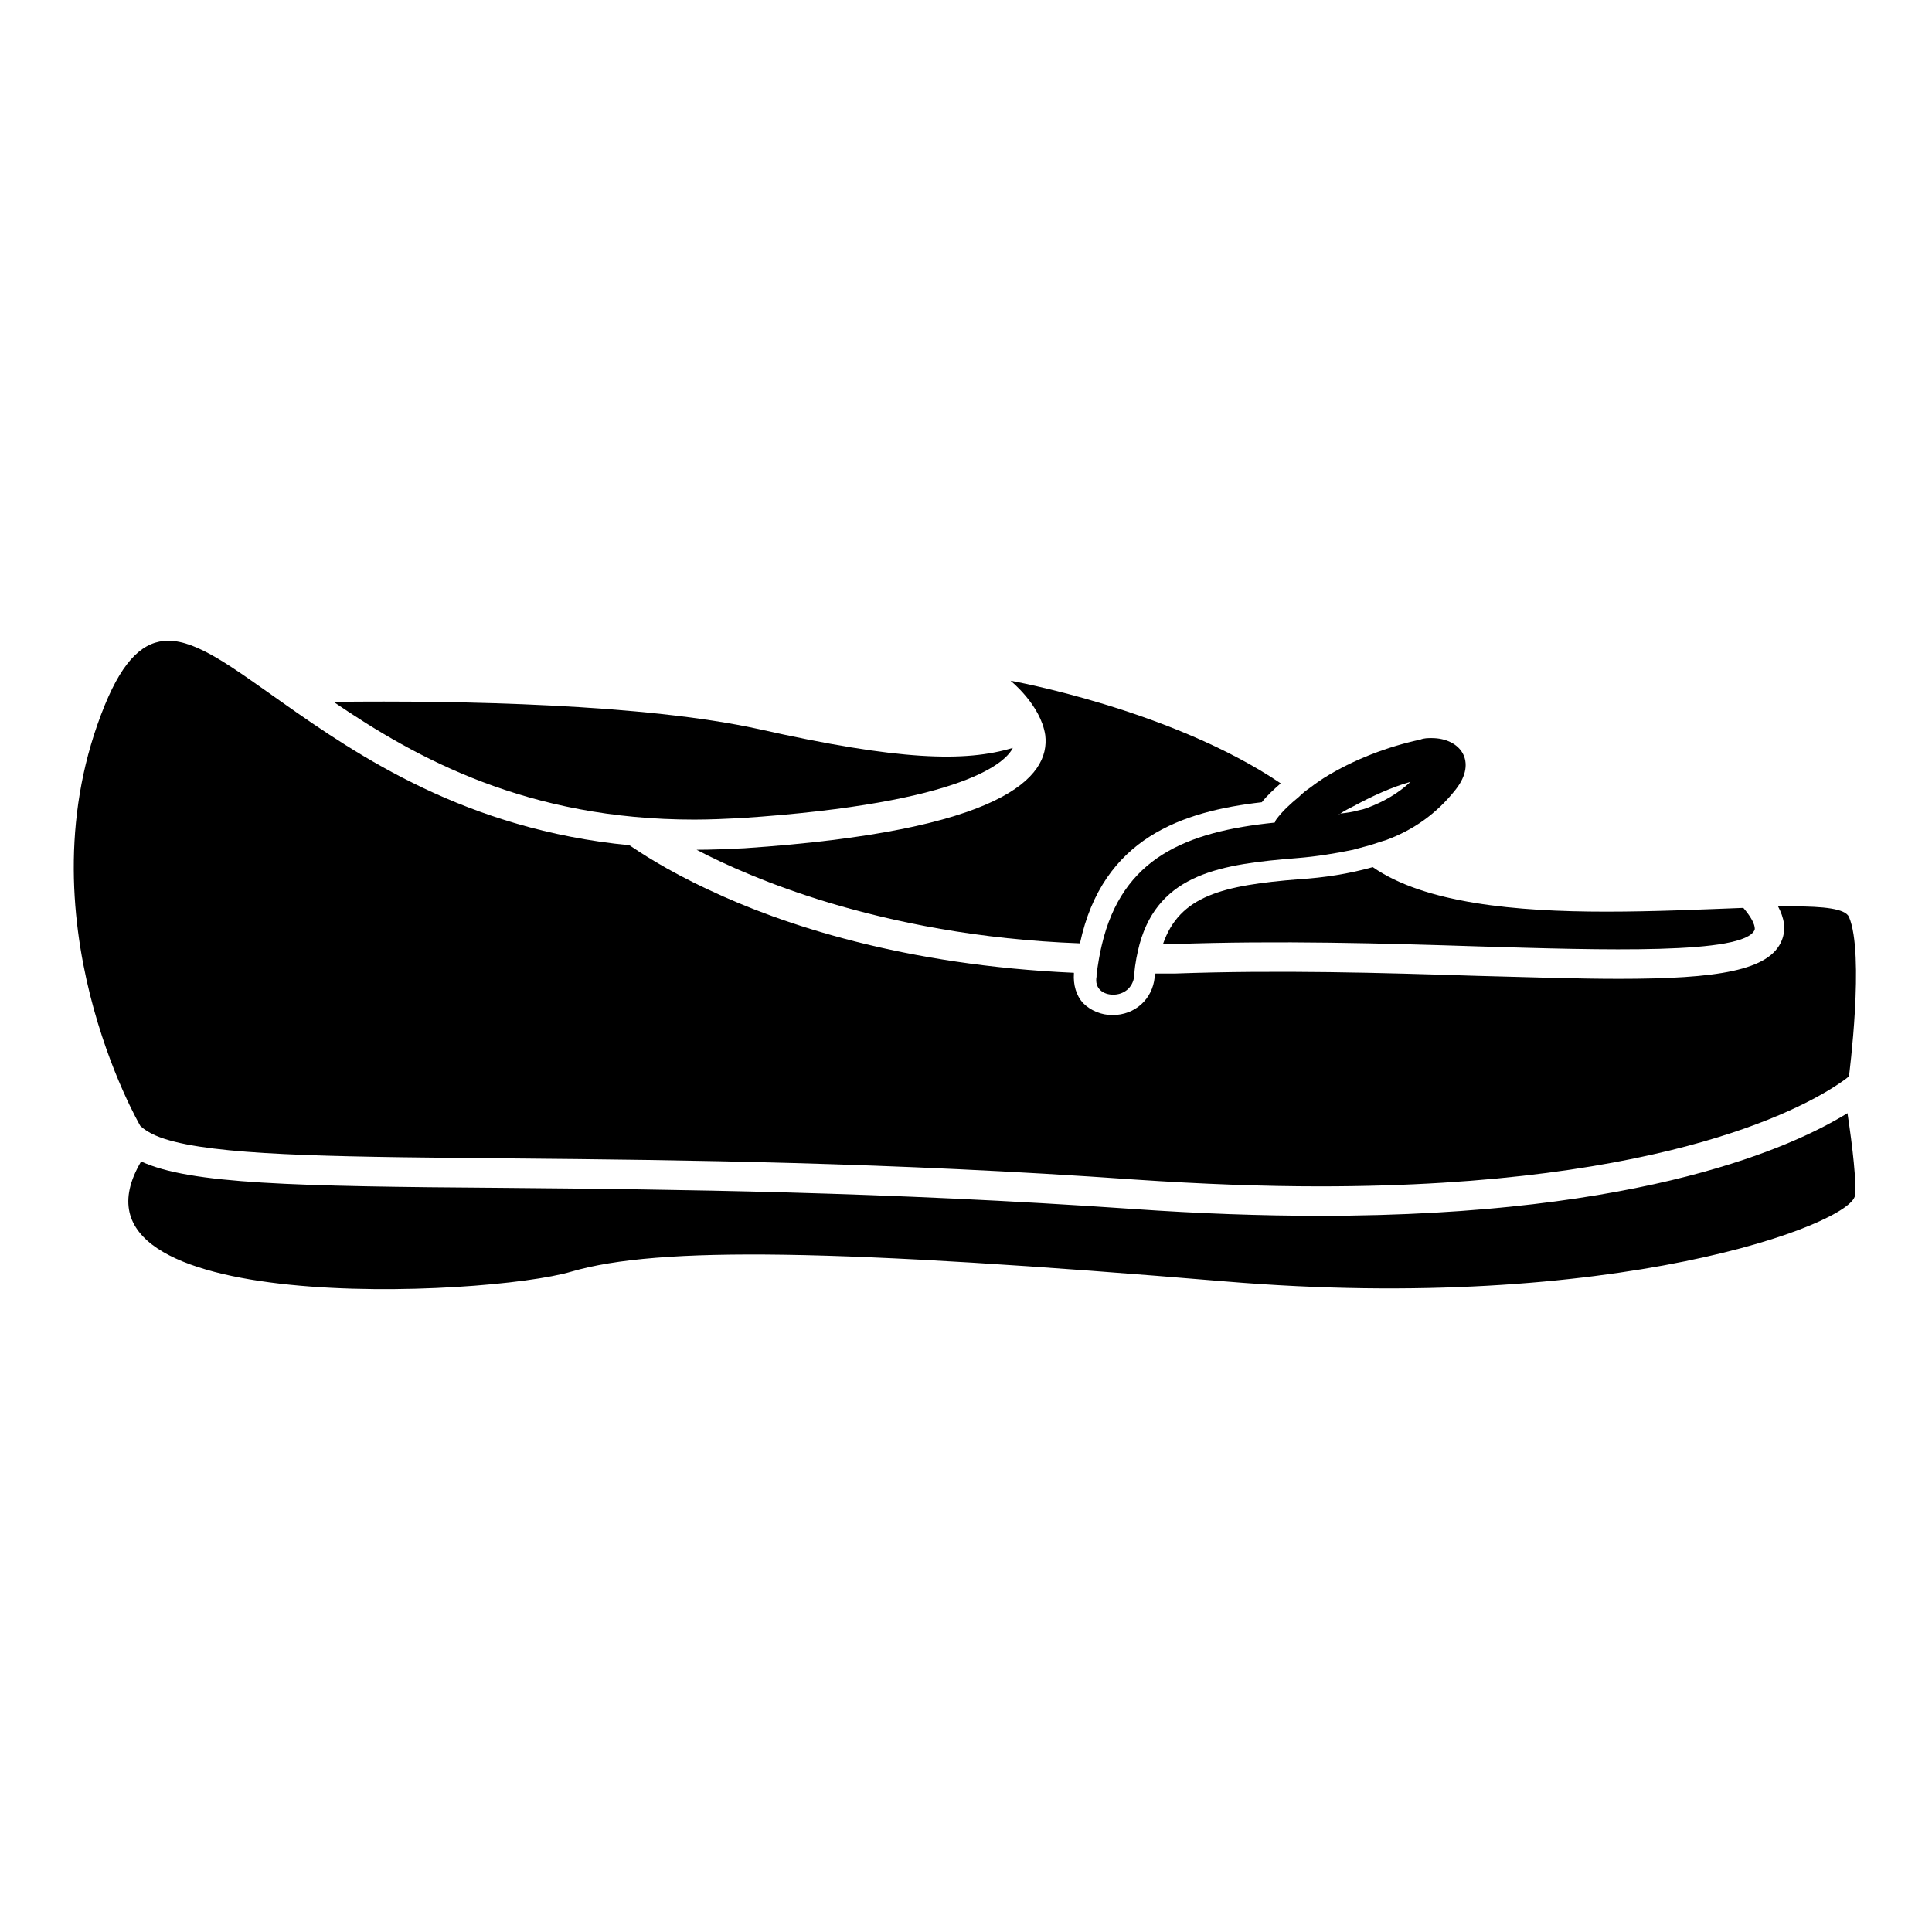 <?xml version="1.0" encoding="utf-8"?>
<!-- Svg Vector Icons : http://www.onlinewebfonts.com/icon -->
<!DOCTYPE svg PUBLIC "-//W3C//DTD SVG 1.1//EN" "http://www.w3.org/Graphics/SVG/1.1/DTD/svg11.dtd">
<svg version="1.1" xmlns="http://www.w3.org/2000/svg" xmlns:xlink="http://www.w3.org/1999/xlink" x="0px" y="0px" viewBox="0 0 256 256" enable-background="new 0 0 256 256" xml:space="preserve">
<g><g><g><g><path fill="#000000" d="M98.2,108.4c30.1-2,35.2-7.6,36-9.3c-6.3,1.9-15,1.7-33.7-2.5c-15.1-3.3-39.4-3.8-56.3-3.6c11,7.5,25.7,15.6,47.8,15.6C94.1,108.6,96.2,108.5,98.2,108.4z"/><path fill="#000000" d="M245.8,158.4c0.2-1.7-0.3-6.3-1-10.9c-6.8,4.2-26.6,13.6-69.9,13.6c-7.8,0-16.1-0.3-24.7-0.9c-33.1-2.3-61-2.6-83.4-2.8c-27.9-0.2-41.6-0.5-48.1-3.5c-12.3,20.8,45.9,17.9,57,14.6c11.6-3.4,35.2-3,86.7,1.3C213.9,174.1,245.3,162.2,245.8,158.4z"/><path fill="#000000" d="M23.2,151.3c15.3,3.8,62.1,0.4,127.2,5c8.9,0.6,17,0.9,24.5,0.9c46.9,0,65.2-11.1,69.2-13.9c0.6-0.4,0.9-0.7,0.9-0.7s2.1-16.2,0-21.1c-0.5-1.1-3.3-1.4-7.5-1.4c-0.6,0-1.3,0-1.9,0c0.8,1.5,1.1,3,0.5,4.5c-1.6,4-8.5,5.1-21.6,5.1c-5.3,0-11.5-0.2-18.9-0.4c-12.3-0.4-26.2-0.8-40-0.3c-0.8,0-1.6,0-2.5,0c0,0.2-0.1,0.3-0.1,0.5c-0.3,2.9-2.6,5-5.6,5c-1.5,0-2.9-0.6-3.9-1.6c-0.9-1-1.3-2.4-1.2-3.9c0,0,0-0.1,0-0.1c-22.5-1-38.7-6.4-48.4-11c-5.8-2.7-9.3-5.1-10.5-5.9c-21.6-2.1-35.9-11.8-46.1-19c-6.4-4.5-11.1-8.1-15-8.1c-3.2,0-5.9,2.4-8.4,8.5c-11.5,28.1,4.7,55.8,4.7,55.8C19.7,150.2,21.2,150.8,23.2,151.3z"/><path fill="#000000" d="M143.1,125c3-14,13.6-17.5,24.1-18.7c0.7-0.9,1.6-1.7,2.5-2.5c-14.5-9.8-35.8-13.6-35.8-13.6s4,3.2,4.6,7.2c0.7,5.6-5.6,12.7-39.9,15c-2.2,0.1-4.3,0.2-6.3,0.2c0,0,0,0,0,0c4,2.1,9.9,4.7,17.5,7C118.5,122.2,129.6,124.5,143.1,125z"/><path fill="#000000" d="M195.8,125.4c16.6,0.5,35.4,1.1,36.7-2.2c0,0,0.3-0.8-1.5-2.9c-5.3,0.2-11.7,0.5-18.2,0.5c-11.9,0-24-1.1-30.9-5.9c-3.2,0.9-6.5,1.4-9.7,1.6c-10.2,0.8-15.9,2.2-18.1,8.6c0.5,0,0.9,0,1.4,0C169.4,124.6,183.4,125,195.8,125.4z"/><path fill="#000000" d="M147.5,131.8c1.3,0,2.6-0.8,2.8-2.5c0-0.1,0-0.1,0-0.2c0.1-1.5,0.4-2.8,0.7-4c2.6-9.4,10.9-10.6,20.9-11.4c2.5-0.2,5-0.6,7.4-1.1c0.7-0.2,1.5-0.4,2.2-0.6c0.7-0.2,1.5-0.5,2.2-0.7c3.5-1.3,6.6-3.4,9.2-6.7c2.9-3.7,0.6-6.8-3.2-6.8c-0.5,0-1,0-1.5,0.2c-4.2,0.9-8.8,2.6-12.8,5.1c-0.6,0.4-1.2,0.8-1.7,1.2c-0.6,0.4-1.1,0.8-1.6,1.3c-1.1,0.9-2.2,1.9-3,3c-0.1,0.1-0.1,0.3-0.2,0.4c-11.8,1.2-20.2,4.7-22.9,16.2c-0.3,1.2-0.5,2.5-0.7,3.9c0,0.1,0,0.2,0,0.3C145,131,146.2,131.8,147.5,131.8z M177.6,107.8c0.6-0.4,1.2-0.7,1.8-1c2.4-1.3,5-2.5,7.5-3.2c-1.6,1.5-3.5,2.6-5.6,3.4c-0.5,0.2-0.9,0.3-1.4,0.4C179.2,107.6,178.5,107.7,177.6,107.8c-0.1,0.1-0.2,0.2-0.4,0.2C177.4,107.9,177.5,107.9,177.6,107.8z"/></g></g><g></g><g></g><g></g><g></g><g></g><g></g><g></g><g></g><g></g><g></g><g></g><g></g><g></g><g></g><g></g></g></g>
</svg>